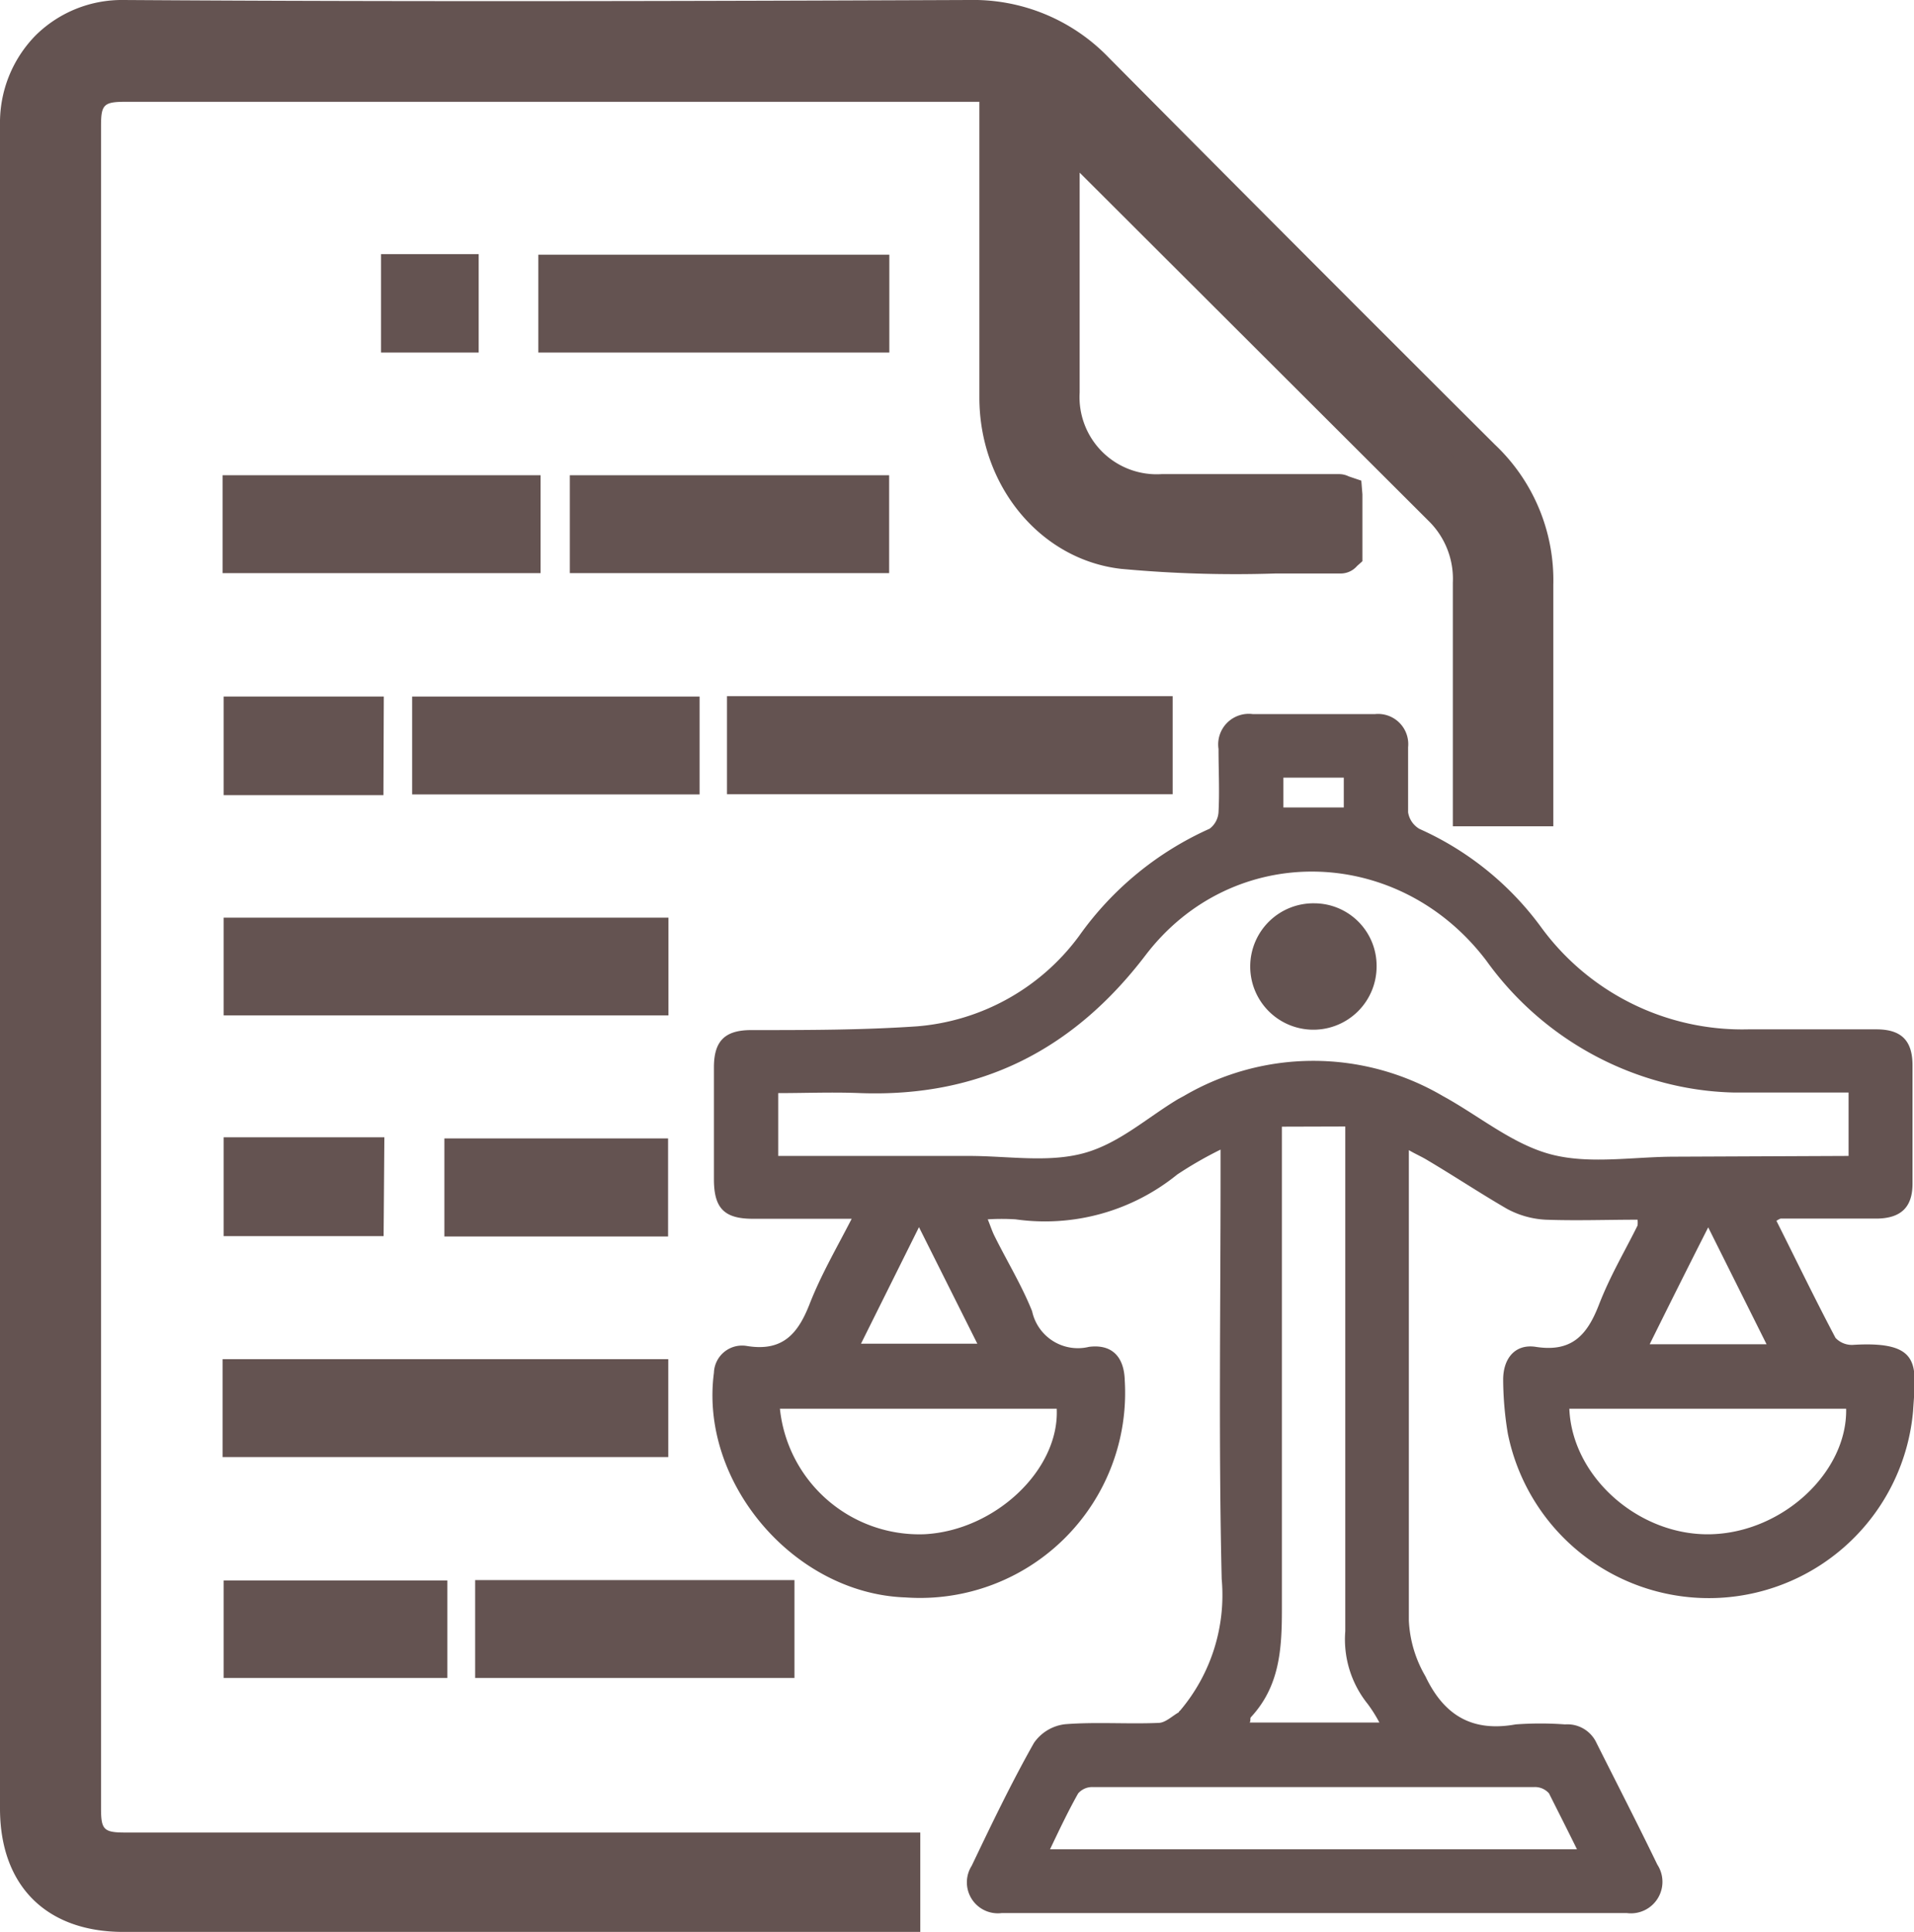 <svg xmlns="http://www.w3.org/2000/svg" viewBox="0 0 102.68 103.62"><defs><style>.cls-1{fill:#645351;}</style></defs><g id="Layer_2" data-name="Layer 2"><g id="Layer_1-2" data-name="Layer 1"><path class="cls-1" d="M95.3,65.48c1.08,2.15,2.09,4.24,3.17,6.28a1.21,1.21,0,0,0,1,.37c3.68-.21,3.31,1.16,3.16,3.56a11,11,0,0,1-21.74,1.2A18,18,0,0,1,80.64,74c0-1.15.65-1.93,1.75-1.76,1.92.3,2.75-.62,3.38-2.24s1.38-2.85,2.08-4.27a1.45,1.45,0,0,0,0-.31c-1.64,0-3.29.06-4.93,0a4.87,4.87,0,0,1-2.07-.58C79.4,64,78,63.07,76.58,62.23c-.29-.18-.6-.31-1-.54V63c0,8,0,15.94,0,23.91a6.51,6.51,0,0,0,.89,3c1,2.1,2.51,3,4.84,2.58a18,18,0,0,1,2.65,0,1.72,1.72,0,0,1,1.69,1c1.09,2.17,2.2,4.33,3.26,6.52a1.69,1.69,0,0,1-1.63,2.6q-16.77,0-33.55,0a1.66,1.66,0,0,1-1.6-2.54c1.06-2.22,2.13-4.45,3.34-6.59a2.36,2.36,0,0,1,1.67-1c1.65-.13,3.32,0,5-.07.38,0,.74-.37,1.1-.57,0,0,0-.05.06-.08a9.59,9.59,0,0,0,2.24-7.07c-.17-7.23-.06-14.46-.06-21.69V61.66A20.73,20.73,0,0,0,63.15,63a11.26,11.26,0,0,1-8.67,2.4,12.12,12.12,0,0,0-1.49,0c.15.37.24.66.38.93.66,1.33,1.44,2.6,2,4a2.51,2.51,0,0,0,3.05,1.91c1.26-.16,1.89.56,1.92,1.81A11,11,0,0,1,48.59,85.68c-6-.2-11.07-6.17-10.29-12.05a1.51,1.51,0,0,1,1.75-1.44c1.92.32,2.75-.63,3.38-2.24s1.45-3,2.26-4.58H40.38c-1.53,0-2.08-.57-2.08-2.12q0-3,0-6c0-1.41.58-2,2-2,3,0,5.93,0,8.88-.2a12,12,0,0,0,8.71-4.85,17.16,17.16,0,0,1,7-5.75,1.2,1.2,0,0,0,.48-.89c.06-1.13,0-2.26,0-3.39A1.64,1.64,0,0,1,67.2,38.3c2.19,0,4.38,0,6.57,0a1.62,1.62,0,0,1,1.77,1.78c0,1.16,0,2.33,0,3.49a1.26,1.26,0,0,0,.61.89,16.32,16.32,0,0,1,6.51,5.25,13.36,13.36,0,0,0,11.12,5.5c2.29,0,4.59,0,6.88,0,1.34,0,1.94.6,1.94,1.93,0,2.12,0,4.23,0,6.35,0,1.26-.62,1.85-1.9,1.87l-5.18,0A1.29,1.29,0,0,0,95.3,65.48ZM99.17,62V58.6c-2.09,0-4.1,0-6.11,0a16.14,16.14,0,0,1-2.94-.33,17,17,0,0,1-10.38-6.74c-4.72-6.23-13.62-6.42-18.29-.29-3.89,5.1-8.89,7.62-15.3,7.39-1.47-.06-2.94,0-4.4,0V62H52c2.05,0,4.2.37,6.11-.14s3.42-1.91,5.11-2.92l.28-.15a13.74,13.74,0,0,1,13.91,0c1.94,1.06,3.74,2.59,5.81,3.13s4.41.12,6.63.12Zm-30.4-1.57v1.36c0,8.18,0,16.36,0,24.54,0,2.15-.13,4.12-1.66,5.77-.06.06,0,.19-.07.29H74a7.64,7.64,0,0,0-.63-1,5.52,5.52,0,0,1-1.2-3.9c0-8.56,0-17.13,0-25.7V60.42ZM84.6,99.19c-.52-1.06-1-2-1.5-3a1,1,0,0,0-.78-.34q-11.85,0-23.71,0a1,1,0,0,0-.77.34c-.53.94-1,1.93-1.51,3ZM41.84,75.56a7.52,7.52,0,0,0,7.76,6.73c3.79-.2,7.24-3.46,7.09-6.73Zm42.35,0c.15,3.68,3.77,6.85,7.63,6.73s7.29-3.36,7.22-6.73ZM49.3,65.82l-3.11,6.25h6.24ZM94.77,72.1l-3.13-6.27C90.54,68,89.54,70,88.5,72.1ZM68.85,41.71v1.6h3.24v-1.6Z"/><path class="cls-1" d="M82.32,43.32H78.94V31.25a5.3,5.3,0,0,0-1.54-3.92L57.35,7.27c-.07-.07-.16-.13-.34-.27a7.18,7.18,0,0,0-.09.83c0,4.41,0,8.82,0,13.23a5.13,5.13,0,0,0,5.4,5.37c3.17,0,6.34,0,9.52,0a.85.85,0,0,1,.25.09v3.13s-.08.11-.13.11a114.38,114.38,0,0,1-11.72-.24c-4-.46-6.69-4.13-6.7-8.17,0-5.19,0-10.37,0-15.56V4.54c-.59,0-1.11-.11-1.62-.11H6.73C5,4.42,4.42,5,4.42,6.7V97c0,1.7.59,2.29,2.3,2.29H48.37v3.38H6.59c-3.53,0-5.55-2-5.55-5.59Q1,51.85,1,6.67A5.5,5.5,0,0,1,6.66,1c15.09.1,30.19.06,45.29,0a9.13,9.13,0,0,1,6.82,2.81Q69.1,14.22,79.5,24.56a9,9,0,0,1,2.83,6.81C82.27,35.31,82.32,39.26,82.32,43.32Z"/><path class="cls-1" d="M37.07,103.62H6.59C2.49,103.61,0,101.15,0,97V76.23c0-22.8,0-46.37,0-69.56A6.68,6.68,0,0,1,1.92,1.89,6.58,6.58,0,0,1,6.62,0h0C21.87.1,37.16.06,52,0h0a10.08,10.08,0,0,1,7.49,3.1Q69.82,13.51,80.2,23.85a10,10,0,0,1,3.13,7.53c0,2.75,0,5.44,0,8.29,0,1.21,0,2.42,0,3.65v1H77.94V31.25A4.35,4.35,0,0,0,76.7,28L57.92,9.26v1.07q0,5.37,0,10.72a4.14,4.14,0,0,0,4.4,4.38c2,0,4.07,0,6.1,0h3.42a1.15,1.15,0,0,1,.51.12l.68.23.06.74v3.58l-.29.26a1.16,1.16,0,0,1-.86.4c-1.16,0-2.33,0-3.5,0a66.15,66.15,0,0,1-8.31-.25c-4.32-.5-7.58-4.45-7.59-9.17q0-5.37,0-10.74V5.46l-.62,0H6.73c-1.16,0-1.31.15-1.31,1.28V97c0,1.14.15,1.29,1.3,1.29H49.37v5.38ZM6.62,2A4.57,4.57,0,0,0,3.33,3.31,4.67,4.67,0,0,0,2,6.67c0,23.19,0,46.76,0,69.56V97c0,3,1.58,4.58,4.55,4.58H47.37v-1.38H6.72c-2.25,0-3.3-1-3.3-3.29V6.7c0-2.24,1-3.28,3.31-3.28H51.92c.37,0,.75,0,1.16.07l.53,0,.93.07v7q0,5.37,0,10.73c0,3.72,2.51,6.81,5.82,7.19a65.65,65.65,0,0,0,8.06.24l2.67,0V27.45H68.42c-2,0-4.07,0-6.11,0a6.14,6.14,0,0,1-6.39-6.37c0-3.58,0-7.15,0-10.73V7.83A4,4,0,0,1,56,7.17l.23-2.08,1.57,1.24.28.24q10,10,20,20.05a6.3,6.3,0,0,1,1.83,4.63V42.32h1.38c0-.89,0-1.77,0-2.64,0-2.86,0-5.56,0-8.33a7.92,7.92,0,0,0-2.54-6.08Q68.4,14.93,58.06,4.54A8.12,8.12,0,0,0,52,2h0c-14.79,0-30.09.07-45.3,0ZM72,28.78h0Zm-.12-1.33Z"/><path class="cls-1" d="M40,41.6V38.34H61.91V41.6Z"/><path class="cls-1" d="M62.91,42.6H39V37.34H62.91ZM41,40.6H60.91V39.34H41Z"/><path class="cls-1" d="M34.86,50.22v3.24H13V50.22Z"/><path class="cls-1" d="M35.86,54.46H12V49.22H35.86ZM14,52.46H33.86V51.22H14Z"/><path class="cls-1" d="M12.94,77.14V73.9H34.85v3.24Z"/><path class="cls-1" d="M35.85,78.15H11.94V72.9H35.85Zm-21.91-2H33.85V74.9H13.94Z"/><path class="cls-1" d="M46.71,14.66v3.25H29.88V14.66Z"/><path class="cls-1" d="M47.71,18.91H28.88V13.66H47.71Zm-16.83-2H45.71V15.66H30.88Z"/><path class="cls-1" d="M12.94,29.74V26.49H28v3.25Z"/><path class="cls-1" d="M29,30.74H11.94V25.49H29Zm-15.1-2H27V27.49H13.94Z"/><path class="cls-1" d="M31.57,29.74V26.49H46.7v3.25Z"/><path class="cls-1" d="M47.7,30.74H30.57V25.49H47.7Zm-15.13-2H45.7V27.49H32.57Z"/><path class="cls-1" d="M26.49,89V85.75H41.62V89Z"/><path class="cls-1" d="M42.62,90H25.49V84.75H42.62ZM27.49,88H40.62V86.75H27.49Z"/><path class="cls-1" d="M23.11,41.61V38.36H36.53v3.25Z"/><path class="cls-1" d="M37.53,42.61H22.11V37.36H37.53Zm-13.42-2H35.53V39.36H24.11Z"/><path class="cls-1" d="M34.84,65.32h-10V62.06h10Z"/><path class="cls-1" d="M35.84,66.32h-12V61.06h12Zm-10-2h8V63.06h-8Z"/><path class="cls-1" d="M23,85.77V89H13V85.77Z"/><path class="cls-1" d="M24,90H12V84.77H24ZM14,88h8V86.77H14Z"/><path class="cls-1" d="M19.57,41.65H13V38.36h6.59Z"/><path class="cls-1" d="M20.57,42.65H12V37.36h8.59Zm-6.59-2h4.59V39.36H14Z"/><path class="cls-1" d="M13,62h6.62V65.3H13Z"/><path class="cls-1" d="M20.58,66.3H12V61h8.62ZM14,64.3h4.62V63H14Z"/><path class="cls-1" d="M21.44,14.63h3.24v3.28H21.44Z"/><path class="cls-1" d="M25.68,18.91H20.44V13.63h5.24Zm-3.24-2h1.24V15.63H22.44Z"/><path class="cls-1" d="M73.85,51.83a3.39,3.39,0,1,1-3.33-3.38A3.35,3.35,0,0,1,73.85,51.83Z"/></g></g></svg>